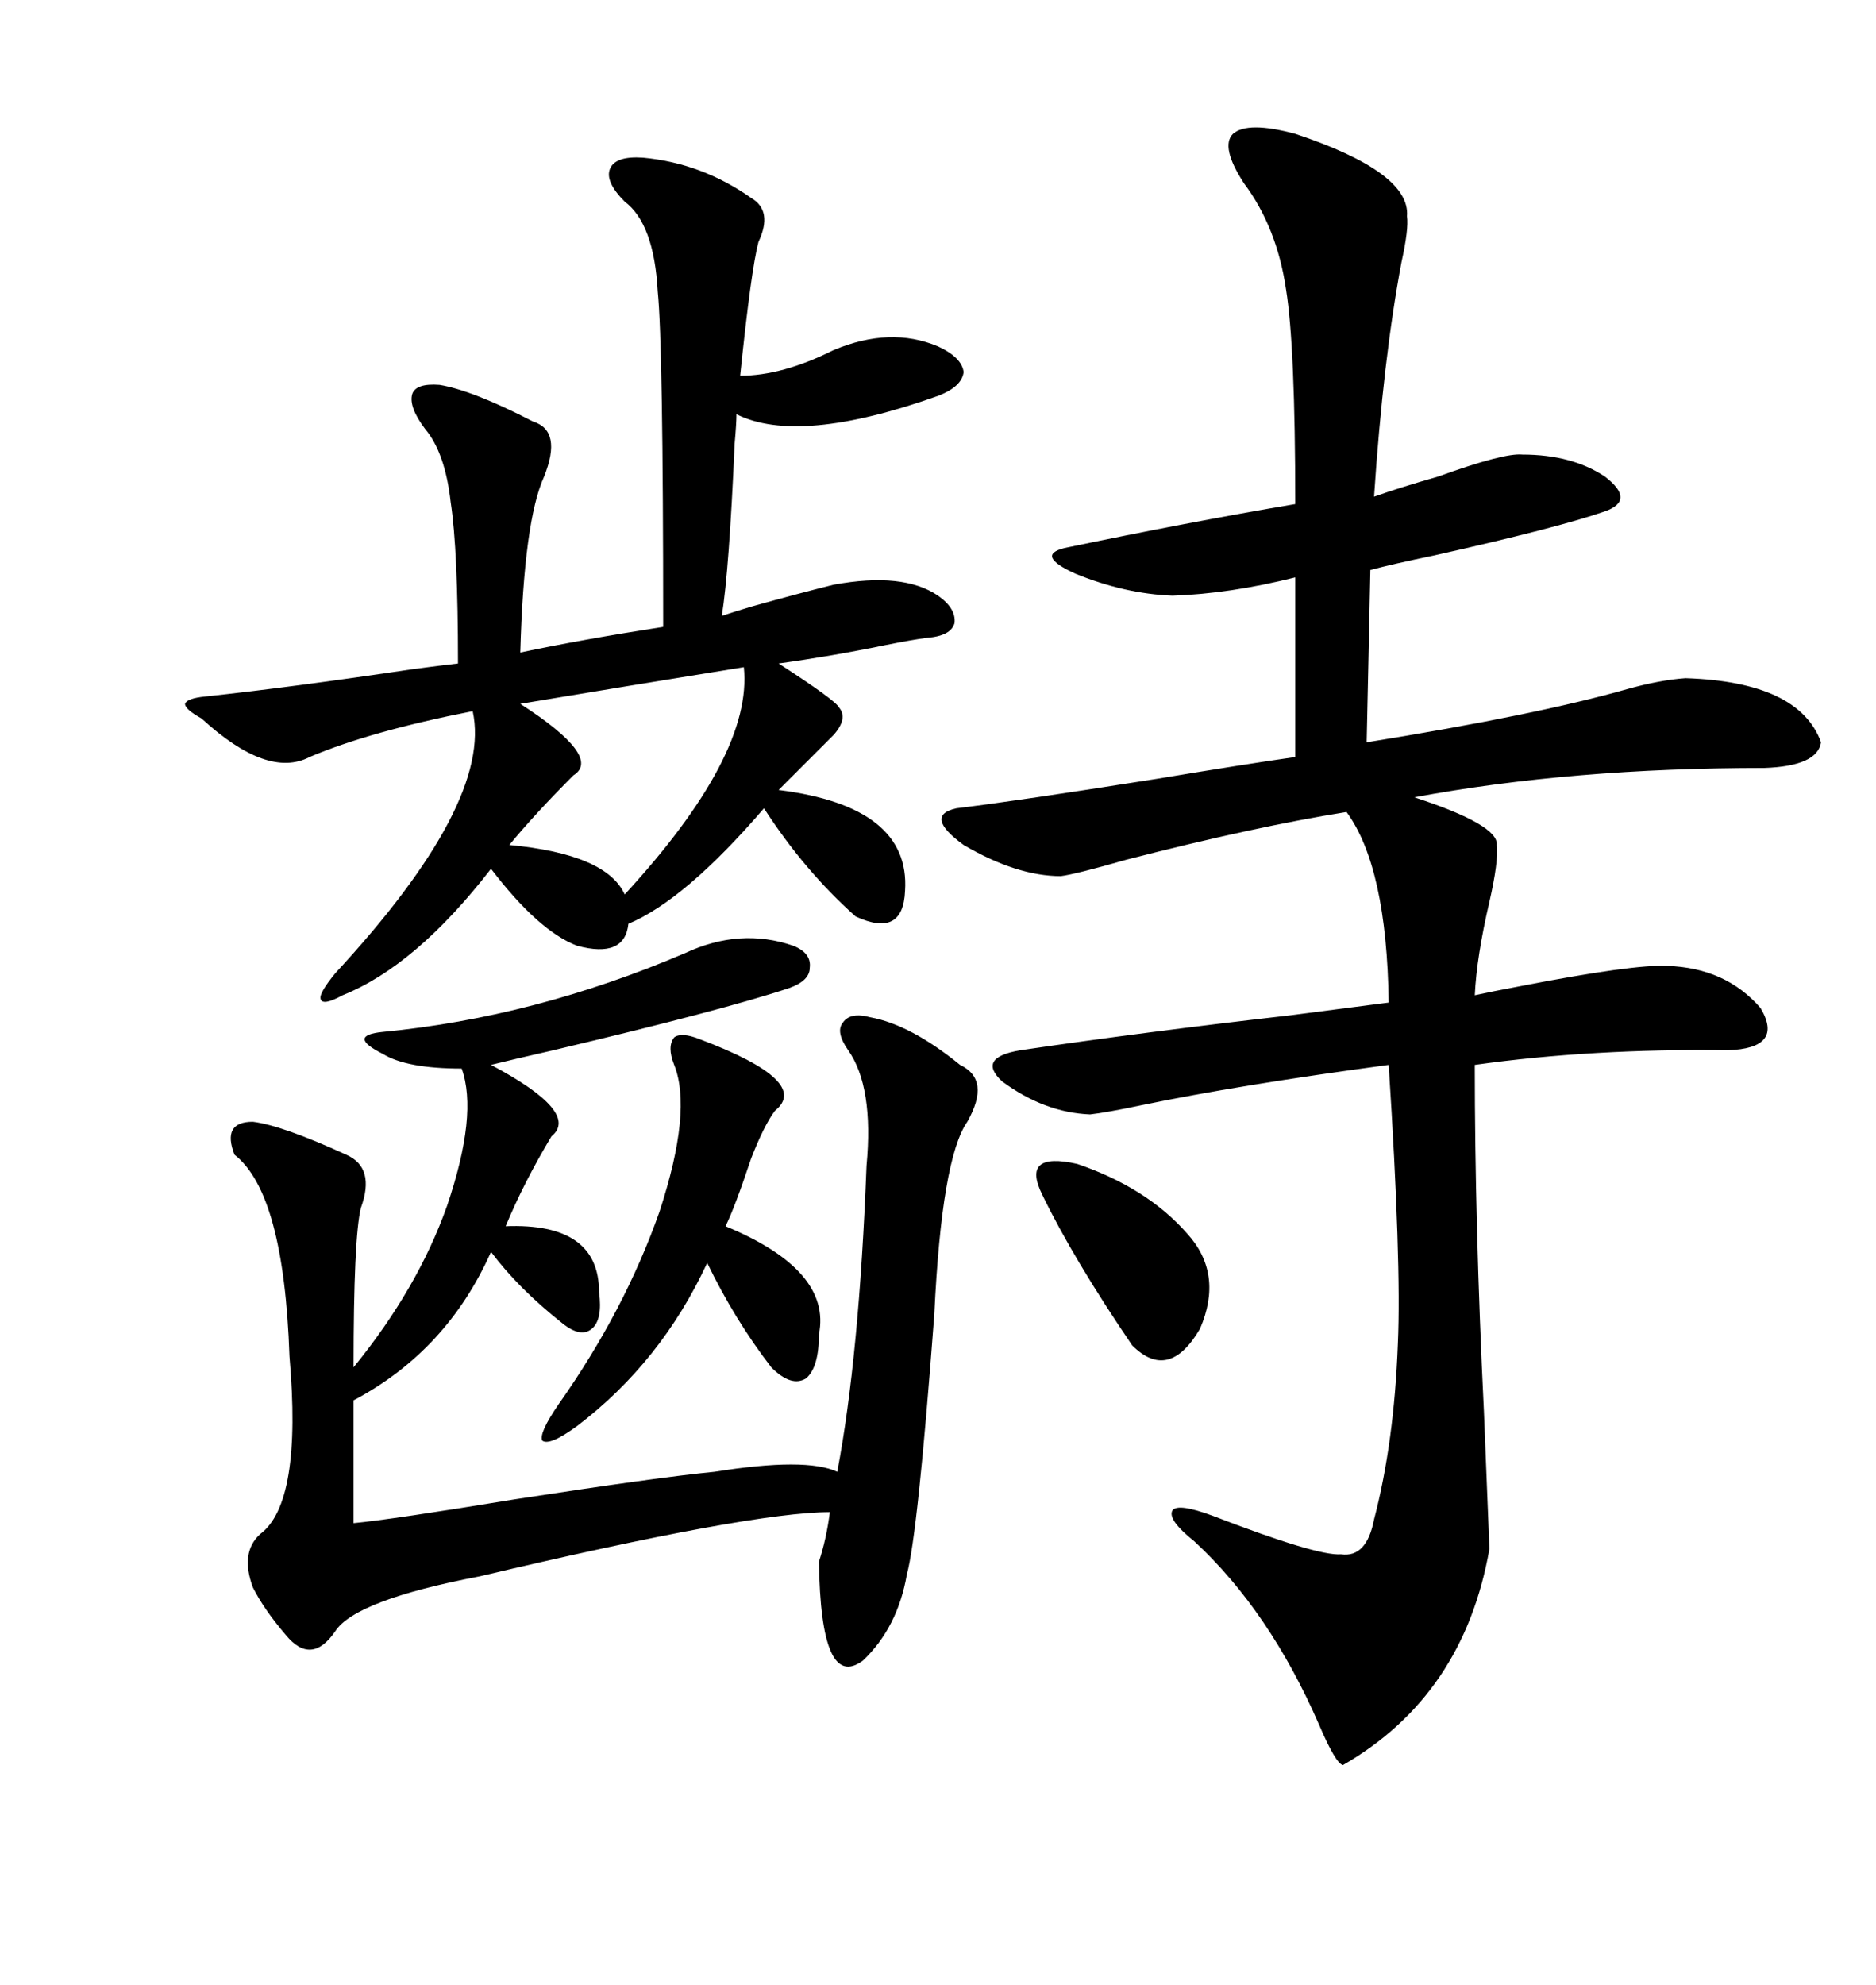 <svg xmlns="http://www.w3.org/2000/svg" xmlns:xlink="http://www.w3.org/1999/xlink" width="300" height="317.285"><path d="M207.13 21.39L207.13 21.39Q225.59 27.54 225 34.57L225 34.57Q225.29 36.62 224.12 41.89L224.12 41.89Q221.19 57.42 219.73 79.39L219.73 79.39Q223.83 77.93 229.98 76.17L229.98 76.17Q240.53 72.36 243.46 72.66L243.46 72.66Q251.37 72.66 256.64 76.17L256.64 76.17Q261.62 79.98 256.64 81.74L256.64 81.74Q249.02 84.38 229.39 88.77L229.39 88.77Q222.36 90.23 219.14 91.11L219.14 91.11L218.55 118.65Q245.80 114.26 260.16 110.16L260.16 110.16Q265.43 108.69 269.53 108.40L269.53 108.40Q287.70 108.98 291.21 118.65L291.21 118.65Q290.63 122.46 282.13 122.75L282.13 122.75Q251.37 122.75 226.17 127.44L226.17 127.44Q239.65 131.84 239.36 135.06L239.36 135.06Q239.65 137.70 238.18 144.14L238.18 144.14Q236.13 152.93 235.84 159.08L235.84 159.08Q238.48 158.50 243.16 157.62L243.16 157.62Q261.33 154.10 266.60 154.39L266.60 154.39Q275.98 154.69 281.54 161.13L281.54 161.13Q285.35 167.58 276.27 167.87L276.27 167.87Q254.59 167.58 235.84 170.21L235.84 170.21Q235.84 195.70 237.30 225.59L237.30 225.59Q237.89 239.94 238.18 247.56L238.18 247.56Q234.08 271.00 214.75 282.13L214.75 282.13Q213.57 281.84 210.94 275.68L210.94 275.68Q203.03 257.52 191.02 246.39L191.02 246.39Q186.62 242.87 187.50 241.41L187.50 241.41Q188.38 240.23 193.95 242.29L193.95 242.29Q210.64 248.73 214.45 248.44L214.45 248.44Q218.55 249.02 219.73 242.87L219.73 242.87Q222.95 230.57 223.54 214.75L223.54 214.75Q224.12 201.86 222.07 170.21L222.07 170.21Q198.05 173.44 182.52 176.66L182.52 176.66Q176.95 177.83 174.32 178.13L174.32 178.13Q166.99 177.83 160.25 172.85L160.25 172.85Q156.15 169.04 163.18 167.87L163.18 167.87Q183.11 164.94 206.25 162.30L206.25 162.30Q217.38 160.84 222.07 160.25L222.07 160.25Q221.78 138.57 215.33 129.79L215.33 129.79Q200.68 132.13 180.18 137.40L180.18 137.40Q171.97 139.75 169.63 140.04L169.63 140.04Q162.60 140.04 154.10 135.06L154.10 135.06Q147.66 130.37 152.93 129.20L152.93 129.20Q162.60 128.03 184.86 124.51L184.86 124.51Q198.93 122.17 207.13 121.00L207.13 121.00L207.13 92.29Q196.58 94.92 187.50 95.21L187.50 95.21Q179.88 94.92 171.97 91.70L171.97 91.70Q165.53 88.77 170.21 87.60L170.21 87.60Q189.84 83.50 207.13 80.57L207.13 80.57Q207.13 55.37 205.66 46.29L205.66 46.29Q204.20 36.33 198.93 29.30L198.93 29.30Q195.12 23.44 197.17 21.39L197.17 21.39Q199.51 19.34 207.13 21.39ZM102.83 25.20L102.83 25.20Q112.21 26.07 120.12 31.64L120.12 31.64Q123.63 33.69 121.29 38.67L121.29 38.67Q120.12 43.07 118.36 60.06L118.36 60.06Q125.10 60.06 133.30 55.96L133.30 55.96Q142.38 52.15 150 55.37L150 55.37Q153.81 57.13 154.10 59.47L154.10 59.47Q153.81 61.82 150 63.28L150 63.28Q127.73 71.19 117.77 66.21L117.77 66.21Q117.77 67.68 117.48 70.90L117.48 70.90Q116.60 91.11 115.43 98.44L115.43 98.44Q117.19 97.85 120.12 96.97L120.12 96.97Q127.44 94.92 133.30 93.46L133.30 93.46Q144.43 91.41 150 95.21L150 95.21Q152.93 97.27 152.64 99.61L152.64 99.61Q152.05 101.66 148.24 101.95L148.24 101.95Q145.90 102.25 141.50 103.13L141.50 103.13Q133.01 104.88 124.51 106.05L124.51 106.05Q133.59 111.91 134.18 113.09L134.18 113.09Q135.64 114.84 133.30 117.48L133.30 117.48L124.51 126.27Q145.61 128.91 144.73 142.38L144.73 142.38Q144.43 150 136.82 146.48L136.82 146.48Q128.61 139.16 122.17 129.20L122.17 129.20Q109.57 143.85 100.49 147.66L100.49 147.66Q99.90 153.22 92.29 151.17L92.29 151.17Q86.13 148.83 78.52 138.87L78.52 138.87Q66.50 154.39 54.79 159.08L54.79 159.08Q51.56 160.84 51.27 159.67L51.27 159.67Q50.98 158.79 53.61 155.57L53.61 155.57Q78.81 128.32 75.59 113.67L75.59 113.67Q59.18 116.89 49.51 121.00L49.51 121.00Q42.77 124.51 32.23 114.84L32.23 114.84Q29.59 113.38 29.59 112.50L29.59 112.50Q29.88 111.62 32.81 111.33L32.81 111.33Q46.58 109.86 66.21 106.93L66.21 106.93Q70.61 106.35 73.24 106.05L73.24 106.05Q73.24 87.89 72.07 80.27L72.07 80.27Q71.19 72.36 67.97 68.55L67.97 68.55Q65.33 65.04 65.92 62.99L65.92 62.99Q66.50 61.23 70.31 61.52L70.31 61.52Q75.59 62.40 85.25 67.38L85.25 67.38Q89.94 68.85 87.01 76.17L87.01 76.17Q83.79 83.20 83.20 104.30L83.20 104.30Q92.87 102.25 106.05 100.20L106.05 100.20Q106.05 55.08 105.18 46.58L105.18 46.58Q104.59 35.74 99.90 32.23L99.90 32.23Q96.68 29.00 97.56 26.95L97.56 26.95Q98.44 24.90 102.83 25.20ZM135.64 167.87L135.64 167.87Q133.59 164.94 134.77 163.48L134.77 163.48Q135.94 161.72 139.16 162.60L139.16 162.60Q145.61 163.77 153.52 170.21L153.52 170.21Q158.50 172.56 154.69 179.30L154.69 179.30Q150.59 185.16 149.41 210.06L149.41 210.06Q146.78 245.21 145.02 251.66L145.02 251.66Q143.55 260.16 137.99 265.43L137.99 265.43Q131.25 270.41 130.96 249.61L130.96 249.61Q132.13 246.09 132.71 241.70L132.71 241.70Q120.12 241.70 76.76 251.95L76.76 251.95Q56.84 255.76 53.61 260.74L53.61 260.74Q49.80 266.31 45.70 261.33L45.70 261.33Q42.19 257.23 40.43 253.71L40.43 253.71Q38.38 248.14 41.60 245.21L41.60 245.21Q48.34 240.23 46.29 216.80L46.29 216.80Q45.41 190.72 37.50 184.57L37.50 184.57Q35.45 179.30 40.43 179.30L40.43 179.30Q45.12 179.88 55.37 184.57L55.37 184.57Q60.06 186.62 57.71 193.07L57.71 193.07Q56.54 197.75 56.54 218.55L56.54 218.55Q66.80 205.96 71.48 192.77L71.48 192.77Q76.46 178.13 73.83 170.80L73.83 170.80Q65.04 170.80 61.23 168.46L61.23 168.46Q58.30 166.99 58.30 166.11L58.30 166.11Q58.30 165.23 61.23 164.94L61.23 164.94Q85.55 162.60 109.57 152.34L109.57 152.34Q118.36 148.24 126.86 151.17L126.86 151.17Q129.79 152.34 129.49 154.69L129.49 154.69Q129.49 156.74 126.27 157.91L126.27 157.91Q115.72 161.43 88.48 167.87L88.48 167.87Q82.03 169.34 78.52 170.21L78.52 170.21Q92.87 177.83 88.18 181.64L88.18 181.64Q83.79 188.96 80.86 196.00L80.86 196.00Q95.80 195.41 95.80 206.54L95.80 206.54Q96.39 210.94 94.63 212.40L94.63 212.40Q92.87 213.87 89.94 211.52L89.94 211.52Q82.91 205.96 78.52 200.10L78.52 200.10Q71.48 215.92 56.54 223.83L56.54 223.83L56.54 243.46Q62.70 242.87 82.32 239.65L82.32 239.65Q105.18 236.13 114.26 235.25L114.26 235.25Q128.91 232.91 133.89 235.25L133.89 235.25Q137.40 216.80 138.57 186.33L138.57 186.33Q139.75 173.73 135.64 167.87ZM111.91 166.11L111.91 166.11Q129.79 172.85 123.93 177.54L123.93 177.54Q122.17 179.88 120.12 185.16L120.12 185.16Q117.48 193.07 116.02 196.00L116.02 196.00Q133.01 203.03 130.96 213.28L130.96 213.28Q130.96 218.55 128.91 220.31L128.91 220.31Q126.56 221.78 123.34 218.55L123.34 218.55Q117.48 210.94 113.09 201.86L113.09 201.86Q105.76 217.68 92.29 227.93L92.29 227.93Q87.89 231.15 86.72 230.27L86.72 230.27Q86.13 229.10 89.36 224.41L89.36 224.41Q99.90 209.47 105.47 193.65L105.47 193.65Q110.74 177.54 107.81 170.21L107.81 170.21Q106.64 167.29 107.81 165.82L107.81 165.82Q108.98 164.94 111.91 166.11ZM118.95 106.64L118.95 106.64Q99.02 109.86 83.20 112.50L83.20 112.50Q96.39 121.00 91.70 123.93L91.70 123.93Q85.55 130.08 81.45 135.06L81.45 135.06Q96.97 136.52 99.90 142.97L99.90 142.97Q120.41 120.70 118.95 106.64ZM166.70 191.02L166.70 191.02Q163.18 183.98 172.27 186.04L172.27 186.04Q183.40 189.84 189.84 197.17L189.84 197.17Q195.70 203.61 191.89 212.40L191.89 212.40Q186.91 220.90 181.05 215.04L181.05 215.04Q171.68 201.27 166.70 191.02Z"/></svg>